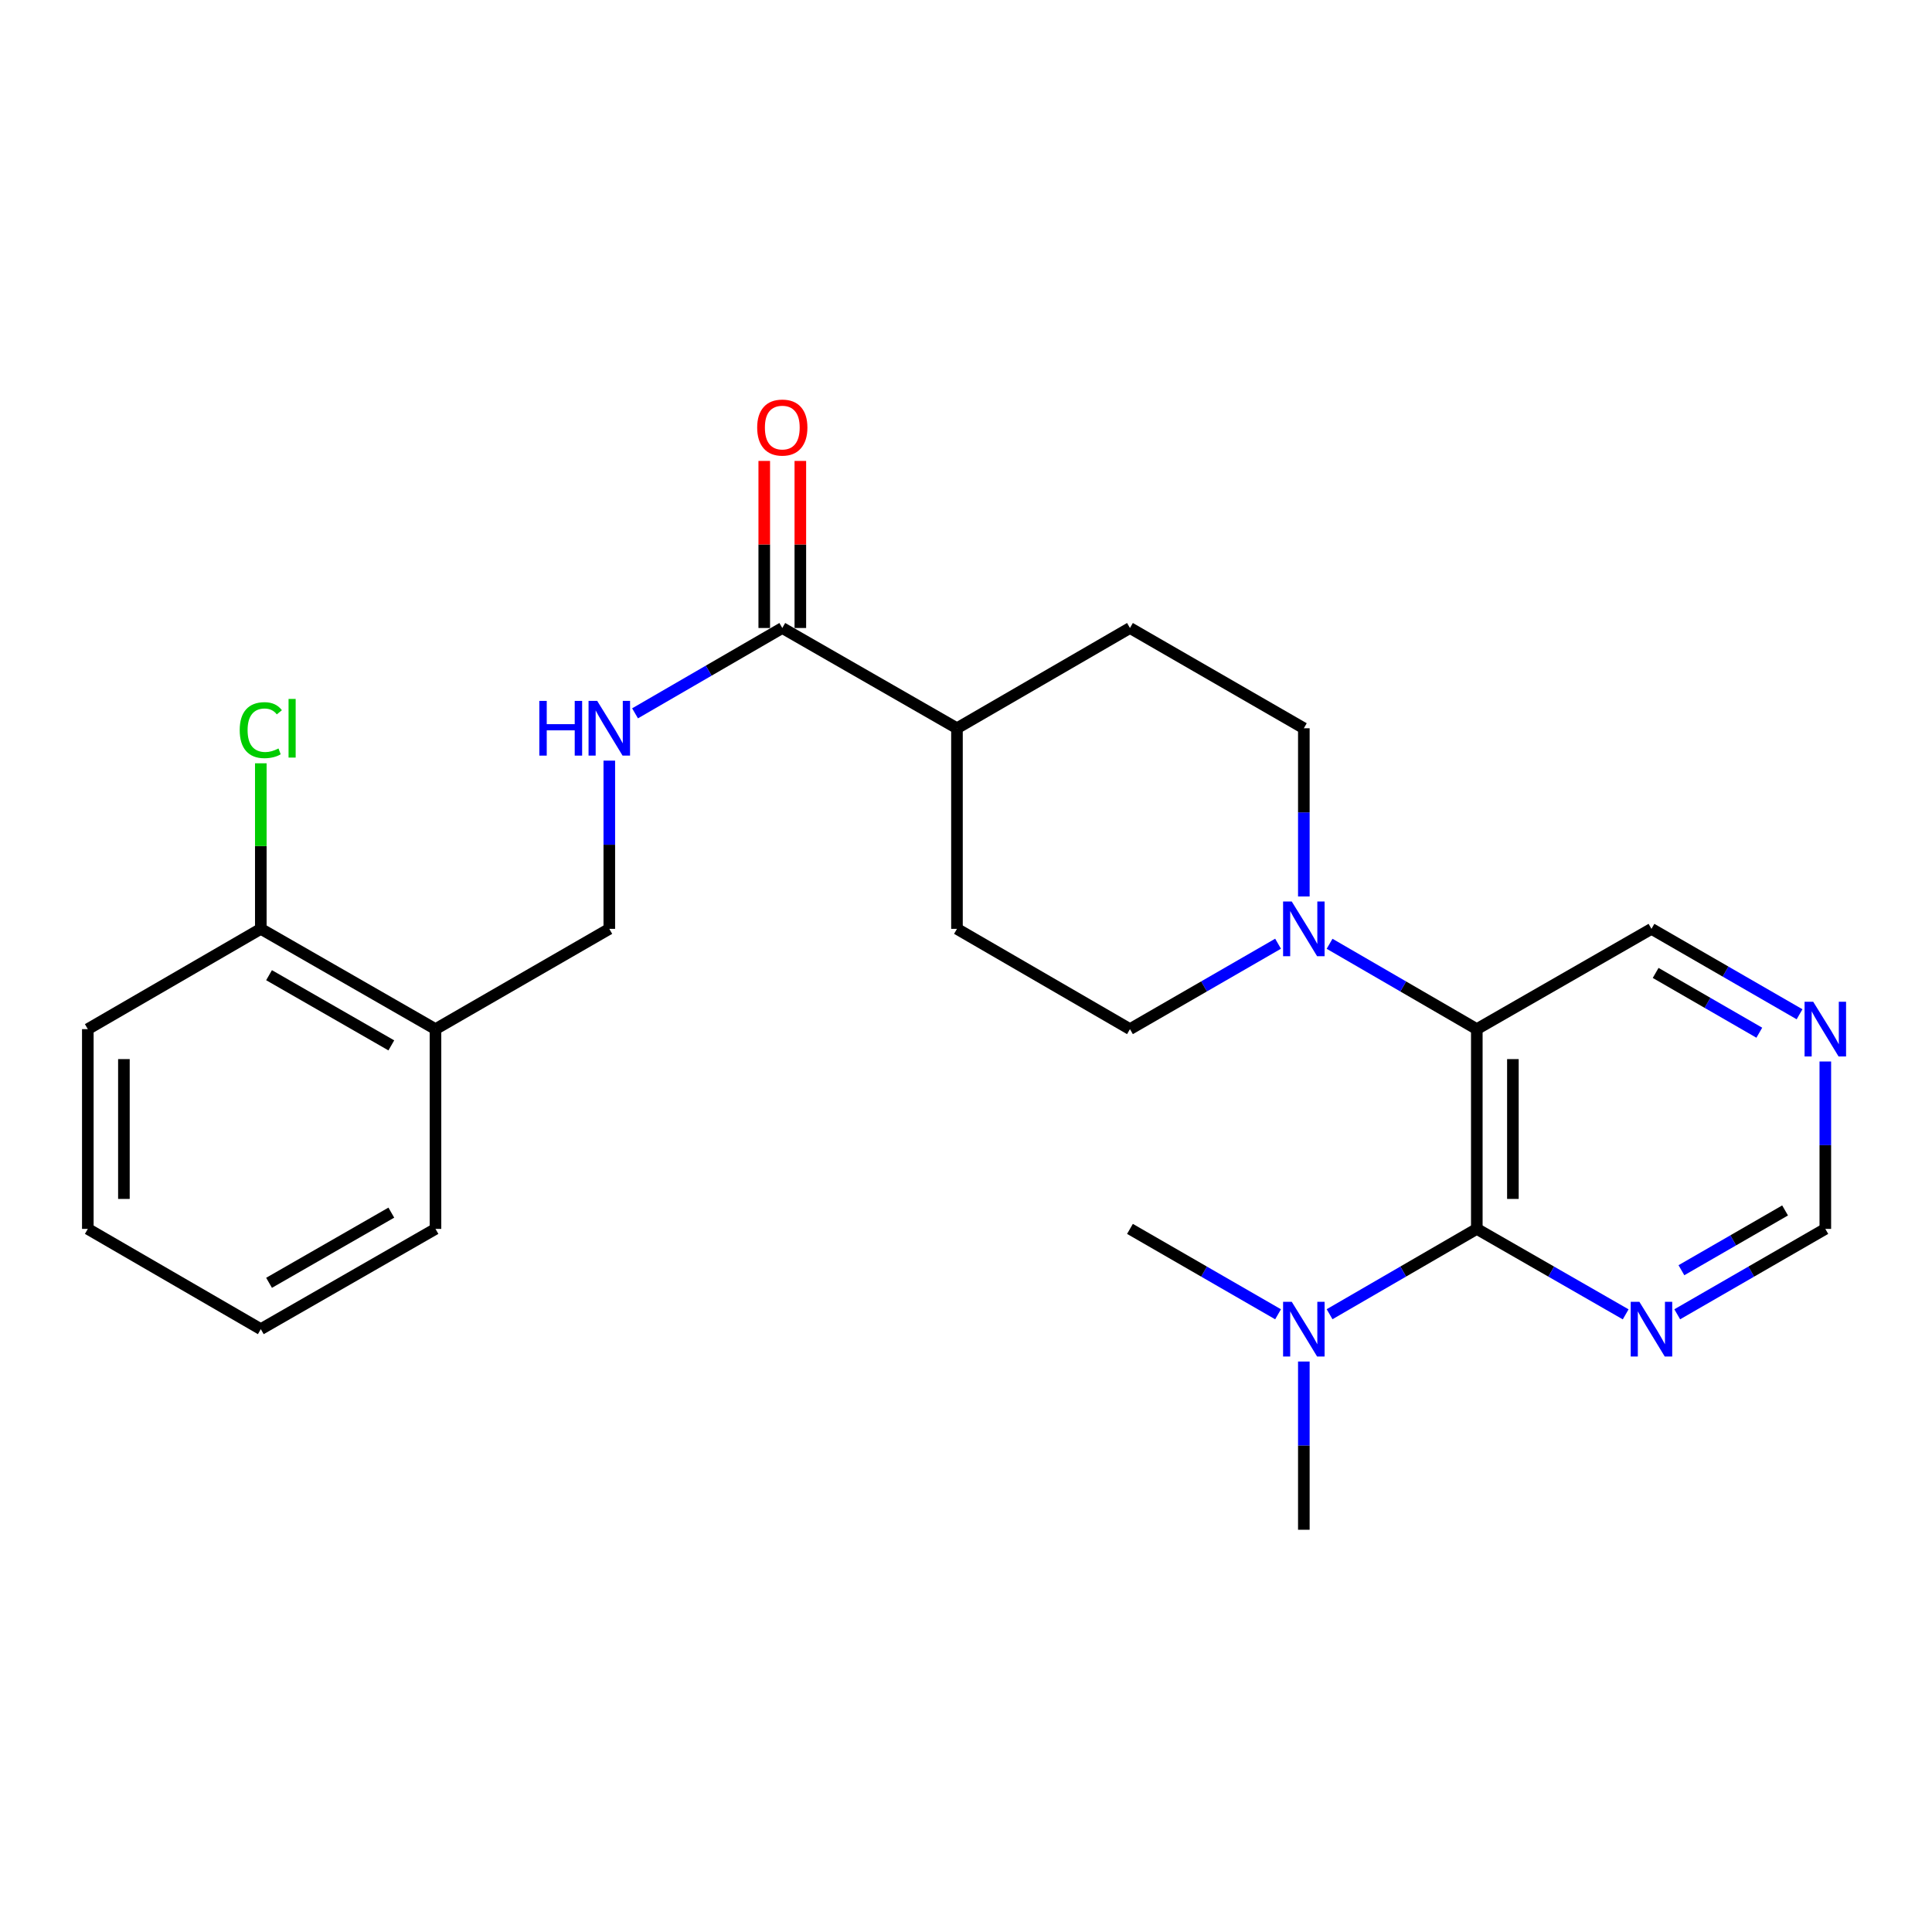 <?xml version='1.0' encoding='iso-8859-1'?>
<svg version='1.1' baseProfile='full'
              xmlns='http://www.w3.org/2000/svg'
                      xmlns:rdkit='http://www.rdkit.org/xml'
                      xmlns:xlink='http://www.w3.org/1999/xlink'
                  xml:space='preserve'
width='1000px' height='1000px' viewBox='0 0 1000 1000'>
<!-- END OF HEADER -->
<rect style='opacity:1.0;fill:#FFFFFF;stroke:none' width='1000' height='1000' x='0' y='0'> </rect>
<path class='bond-0' d='M 764.394,532.678 L 764.394,636.072' style='fill:none;fill-rule:evenodd;stroke:#000000;stroke-width:6px;stroke-linecap:butt;stroke-linejoin:miter;stroke-opacity:1' />
<path class='bond-0' d='M 783.072,548.187 L 783.072,620.563' style='fill:none;fill-rule:evenodd;stroke:#000000;stroke-width:6px;stroke-linecap:butt;stroke-linejoin:miter;stroke-opacity:1' />
<path class='bond-1' d='M 764.394,532.678 L 726.293,510.589' style='fill:none;fill-rule:evenodd;stroke:#000000;stroke-width:6px;stroke-linecap:butt;stroke-linejoin:miter;stroke-opacity:1' />
<path class='bond-1' d='M 726.293,510.589 L 688.191,488.5' style='fill:none;fill-rule:evenodd;stroke:#0000FF;stroke-width:6px;stroke-linecap:butt;stroke-linejoin:miter;stroke-opacity:1' />
<path class='bond-17' d='M 764.394,532.678 L 854.796,480.774' style='fill:none;fill-rule:evenodd;stroke:#000000;stroke-width:6px;stroke-linecap:butt;stroke-linejoin:miter;stroke-opacity:1' />
<path class='bond-2' d='M 764.394,636.072 L 802.922,658.188' style='fill:none;fill-rule:evenodd;stroke:#000000;stroke-width:6px;stroke-linecap:butt;stroke-linejoin:miter;stroke-opacity:1' />
<path class='bond-2' d='M 802.922,658.188 L 841.45,680.305' style='fill:none;fill-rule:evenodd;stroke:#0000FF;stroke-width:6px;stroke-linecap:butt;stroke-linejoin:miter;stroke-opacity:1' />
<path class='bond-5' d='M 764.394,636.072 L 726.293,658.157' style='fill:none;fill-rule:evenodd;stroke:#000000;stroke-width:6px;stroke-linecap:butt;stroke-linejoin:miter;stroke-opacity:1' />
<path class='bond-5' d='M 726.293,658.157 L 688.191,680.241' style='fill:none;fill-rule:evenodd;stroke:#0000FF;stroke-width:6px;stroke-linecap:butt;stroke-linejoin:miter;stroke-opacity:1' />
<path class='bond-8' d='M 674.864,464.018 L 674.864,420.482' style='fill:none;fill-rule:evenodd;stroke:#0000FF;stroke-width:6px;stroke-linecap:butt;stroke-linejoin:miter;stroke-opacity:1' />
<path class='bond-8' d='M 674.864,420.482 L 674.864,376.945' style='fill:none;fill-rule:evenodd;stroke:#000000;stroke-width:6px;stroke-linecap:butt;stroke-linejoin:miter;stroke-opacity:1' />
<path class='bond-9' d='M 661.527,488.466 L 623.197,510.572' style='fill:none;fill-rule:evenodd;stroke:#0000FF;stroke-width:6px;stroke-linecap:butt;stroke-linejoin:miter;stroke-opacity:1' />
<path class='bond-9' d='M 623.197,510.572 L 584.867,532.678' style='fill:none;fill-rule:evenodd;stroke:#000000;stroke-width:6px;stroke-linecap:butt;stroke-linejoin:miter;stroke-opacity:1' />
<path class='bond-25' d='M 868.133,680.275 L 906.458,658.173' style='fill:none;fill-rule:evenodd;stroke:#0000FF;stroke-width:6px;stroke-linecap:butt;stroke-linejoin:miter;stroke-opacity:1' />
<path class='bond-25' d='M 906.458,658.173 L 944.783,636.072' style='fill:none;fill-rule:evenodd;stroke:#000000;stroke-width:6px;stroke-linecap:butt;stroke-linejoin:miter;stroke-opacity:1' />
<path class='bond-25' d='M 870.3,657.464 L 897.127,641.993' style='fill:none;fill-rule:evenodd;stroke:#0000FF;stroke-width:6px;stroke-linecap:butt;stroke-linejoin:miter;stroke-opacity:1' />
<path class='bond-25' d='M 897.127,641.993 L 923.955,626.522' style='fill:none;fill-rule:evenodd;stroke:#000000;stroke-width:6px;stroke-linecap:butt;stroke-linejoin:miter;stroke-opacity:1' />
<path class='bond-3' d='M 404.914,325.051 L 495.326,376.945' style='fill:none;fill-rule:evenodd;stroke:#000000;stroke-width:6px;stroke-linecap:butt;stroke-linejoin:miter;stroke-opacity:1' />
<path class='bond-4' d='M 404.914,325.051 L 366.807,347.136' style='fill:none;fill-rule:evenodd;stroke:#000000;stroke-width:6px;stroke-linecap:butt;stroke-linejoin:miter;stroke-opacity:1' />
<path class='bond-4' d='M 366.807,347.136 L 328.701,369.221' style='fill:none;fill-rule:evenodd;stroke:#0000FF;stroke-width:6px;stroke-linecap:butt;stroke-linejoin:miter;stroke-opacity:1' />
<path class='bond-13' d='M 414.253,325.051 L 414.253,281.814' style='fill:none;fill-rule:evenodd;stroke:#000000;stroke-width:6px;stroke-linecap:butt;stroke-linejoin:miter;stroke-opacity:1' />
<path class='bond-13' d='M 414.253,281.814 L 414.253,238.577' style='fill:none;fill-rule:evenodd;stroke:#FF0000;stroke-width:6px;stroke-linecap:butt;stroke-linejoin:miter;stroke-opacity:1' />
<path class='bond-13' d='M 395.575,325.051 L 395.575,281.814' style='fill:none;fill-rule:evenodd;stroke:#000000;stroke-width:6px;stroke-linecap:butt;stroke-linejoin:miter;stroke-opacity:1' />
<path class='bond-13' d='M 395.575,281.814 L 395.575,238.577' style='fill:none;fill-rule:evenodd;stroke:#FF0000;stroke-width:6px;stroke-linecap:butt;stroke-linejoin:miter;stroke-opacity:1' />
<path class='bond-11' d='M 315.373,393.701 L 315.373,437.237' style='fill:none;fill-rule:evenodd;stroke:#0000FF;stroke-width:6px;stroke-linecap:butt;stroke-linejoin:miter;stroke-opacity:1' />
<path class='bond-11' d='M 315.373,437.237 L 315.373,480.774' style='fill:none;fill-rule:evenodd;stroke:#000000;stroke-width:6px;stroke-linecap:butt;stroke-linejoin:miter;stroke-opacity:1' />
<path class='bond-20' d='M 661.527,680.275 L 623.197,658.174' style='fill:none;fill-rule:evenodd;stroke:#0000FF;stroke-width:6px;stroke-linecap:butt;stroke-linejoin:miter;stroke-opacity:1' />
<path class='bond-20' d='M 623.197,658.174 L 584.867,636.072' style='fill:none;fill-rule:evenodd;stroke:#000000;stroke-width:6px;stroke-linecap:butt;stroke-linejoin:miter;stroke-opacity:1' />
<path class='bond-21' d='M 674.864,704.722 L 674.864,748.258' style='fill:none;fill-rule:evenodd;stroke:#0000FF;stroke-width:6px;stroke-linecap:butt;stroke-linejoin:miter;stroke-opacity:1' />
<path class='bond-21' d='M 674.864,748.258 L 674.864,791.795' style='fill:none;fill-rule:evenodd;stroke:#000000;stroke-width:6px;stroke-linecap:butt;stroke-linejoin:miter;stroke-opacity:1' />
<path class='bond-6' d='M 225.407,532.678 L 315.373,480.774' style='fill:none;fill-rule:evenodd;stroke:#000000;stroke-width:6px;stroke-linecap:butt;stroke-linejoin:miter;stroke-opacity:1' />
<path class='bond-14' d='M 225.407,532.678 L 134.995,480.774' style='fill:none;fill-rule:evenodd;stroke:#000000;stroke-width:6px;stroke-linecap:butt;stroke-linejoin:miter;stroke-opacity:1' />
<path class='bond-14' d='M 202.546,541.091 L 139.258,504.758' style='fill:none;fill-rule:evenodd;stroke:#000000;stroke-width:6px;stroke-linecap:butt;stroke-linejoin:miter;stroke-opacity:1' />
<path class='bond-19' d='M 225.407,532.678 L 225.407,636.072' style='fill:none;fill-rule:evenodd;stroke:#000000;stroke-width:6px;stroke-linecap:butt;stroke-linejoin:miter;stroke-opacity:1' />
<path class='bond-7' d='M 495.326,376.945 L 495.326,480.774' style='fill:none;fill-rule:evenodd;stroke:#000000;stroke-width:6px;stroke-linecap:butt;stroke-linejoin:miter;stroke-opacity:1' />
<path class='bond-26' d='M 495.326,376.945 L 584.867,325.051' style='fill:none;fill-rule:evenodd;stroke:#000000;stroke-width:6px;stroke-linecap:butt;stroke-linejoin:miter;stroke-opacity:1' />
<path class='bond-16' d='M 674.864,376.945 L 584.867,325.051' style='fill:none;fill-rule:evenodd;stroke:#000000;stroke-width:6px;stroke-linecap:butt;stroke-linejoin:miter;stroke-opacity:1' />
<path class='bond-15' d='M 584.867,532.678 L 495.326,480.774' style='fill:none;fill-rule:evenodd;stroke:#000000;stroke-width:6px;stroke-linecap:butt;stroke-linejoin:miter;stroke-opacity:1' />
<path class='bond-10' d='M 931.446,524.986 L 893.121,502.88' style='fill:none;fill-rule:evenodd;stroke:#0000FF;stroke-width:6px;stroke-linecap:butt;stroke-linejoin:miter;stroke-opacity:1' />
<path class='bond-10' d='M 893.121,502.88 L 854.796,480.774' style='fill:none;fill-rule:evenodd;stroke:#000000;stroke-width:6px;stroke-linecap:butt;stroke-linejoin:miter;stroke-opacity:1' />
<path class='bond-10' d='M 910.616,534.533 L 883.789,519.059' style='fill:none;fill-rule:evenodd;stroke:#0000FF;stroke-width:6px;stroke-linecap:butt;stroke-linejoin:miter;stroke-opacity:1' />
<path class='bond-10' d='M 883.789,519.059 L 856.961,503.585' style='fill:none;fill-rule:evenodd;stroke:#000000;stroke-width:6px;stroke-linecap:butt;stroke-linejoin:miter;stroke-opacity:1' />
<path class='bond-12' d='M 944.783,549.423 L 944.783,592.748' style='fill:none;fill-rule:evenodd;stroke:#0000FF;stroke-width:6px;stroke-linecap:butt;stroke-linejoin:miter;stroke-opacity:1' />
<path class='bond-12' d='M 944.783,592.748 L 944.783,636.072' style='fill:none;fill-rule:evenodd;stroke:#000000;stroke-width:6px;stroke-linecap:butt;stroke-linejoin:miter;stroke-opacity:1' />
<path class='bond-18' d='M 134.995,480.774 L 134.995,437.927' style='fill:none;fill-rule:evenodd;stroke:#000000;stroke-width:6px;stroke-linecap:butt;stroke-linejoin:miter;stroke-opacity:1' />
<path class='bond-18' d='M 134.995,437.927 L 134.995,395.081' style='fill:none;fill-rule:evenodd;stroke:#00CC00;stroke-width:6px;stroke-linecap:butt;stroke-linejoin:miter;stroke-opacity:1' />
<path class='bond-22' d='M 134.995,480.774 L 45.455,532.678' style='fill:none;fill-rule:evenodd;stroke:#000000;stroke-width:6px;stroke-linecap:butt;stroke-linejoin:miter;stroke-opacity:1' />
<path class='bond-23' d='M 225.407,636.072 L 134.995,687.966' style='fill:none;fill-rule:evenodd;stroke:#000000;stroke-width:6px;stroke-linecap:butt;stroke-linejoin:miter;stroke-opacity:1' />
<path class='bond-23' d='M 202.548,627.657 L 139.259,663.982' style='fill:none;fill-rule:evenodd;stroke:#000000;stroke-width:6px;stroke-linecap:butt;stroke-linejoin:miter;stroke-opacity:1' />
<path class='bond-27' d='M 45.455,532.678 L 45.455,636.072' style='fill:none;fill-rule:evenodd;stroke:#000000;stroke-width:6px;stroke-linecap:butt;stroke-linejoin:miter;stroke-opacity:1' />
<path class='bond-27' d='M 64.133,548.187 L 64.133,620.563' style='fill:none;fill-rule:evenodd;stroke:#000000;stroke-width:6px;stroke-linecap:butt;stroke-linejoin:miter;stroke-opacity:1' />
<path class='bond-24' d='M 134.995,687.966 L 45.455,636.072' style='fill:none;fill-rule:evenodd;stroke:#000000;stroke-width:6px;stroke-linecap:butt;stroke-linejoin:miter;stroke-opacity:1' />
<path  class='atom-2' d='M 668.604 466.614
L 677.884 481.614
Q 678.804 483.094, 680.284 485.774
Q 681.764 488.454, 681.844 488.614
L 681.844 466.614
L 685.604 466.614
L 685.604 494.934
L 681.724 494.934
L 671.764 478.534
Q 670.604 476.614, 669.364 474.414
Q 668.164 472.214, 667.804 471.534
L 667.804 494.934
L 664.124 494.934
L 664.124 466.614
L 668.604 466.614
' fill='#0000FF'/>
<path  class='atom-3' d='M 848.536 673.806
L 857.816 688.806
Q 858.736 690.286, 860.216 692.966
Q 861.696 695.646, 861.776 695.806
L 861.776 673.806
L 865.536 673.806
L 865.536 702.126
L 861.656 702.126
L 851.696 685.726
Q 850.536 683.806, 849.296 681.606
Q 848.096 679.406, 847.736 678.726
L 847.736 702.126
L 844.056 702.126
L 844.056 673.806
L 848.536 673.806
' fill='#0000FF'/>
<path  class='atom-5' d='M 279.153 362.785
L 282.993 362.785
L 282.993 374.825
L 297.473 374.825
L 297.473 362.785
L 301.313 362.785
L 301.313 391.105
L 297.473 391.105
L 297.473 378.025
L 282.993 378.025
L 282.993 391.105
L 279.153 391.105
L 279.153 362.785
' fill='#0000FF'/>
<path  class='atom-5' d='M 309.113 362.785
L 318.393 377.785
Q 319.313 379.265, 320.793 381.945
Q 322.273 384.625, 322.353 384.785
L 322.353 362.785
L 326.113 362.785
L 326.113 391.105
L 322.233 391.105
L 312.273 374.705
Q 311.113 372.785, 309.873 370.585
Q 308.673 368.385, 308.313 367.705
L 308.313 391.105
L 304.633 391.105
L 304.633 362.785
L 309.113 362.785
' fill='#0000FF'/>
<path  class='atom-6' d='M 668.604 673.806
L 677.884 688.806
Q 678.804 690.286, 680.284 692.966
Q 681.764 695.646, 681.844 695.806
L 681.844 673.806
L 685.604 673.806
L 685.604 702.126
L 681.724 702.126
L 671.764 685.726
Q 670.604 683.806, 669.364 681.606
Q 668.164 679.406, 667.804 678.726
L 667.804 702.126
L 664.124 702.126
L 664.124 673.806
L 668.604 673.806
' fill='#0000FF'/>
<path  class='atom-11' d='M 938.523 518.518
L 947.803 533.518
Q 948.723 534.998, 950.203 537.678
Q 951.683 540.358, 951.763 540.518
L 951.763 518.518
L 955.523 518.518
L 955.523 546.838
L 951.643 546.838
L 941.683 530.438
Q 940.523 528.518, 939.283 526.318
Q 938.083 524.118, 937.723 523.438
L 937.723 546.838
L 934.043 546.838
L 934.043 518.518
L 938.523 518.518
' fill='#0000FF'/>
<path  class='atom-14' d='M 391.914 221.302
Q 391.914 214.502, 395.274 210.702
Q 398.634 206.902, 404.914 206.902
Q 411.194 206.902, 414.554 210.702
Q 417.914 214.502, 417.914 221.302
Q 417.914 228.182, 414.514 232.102
Q 411.114 235.982, 404.914 235.982
Q 398.674 235.982, 395.274 232.102
Q 391.914 228.222, 391.914 221.302
M 404.914 232.782
Q 409.234 232.782, 411.554 229.902
Q 413.914 226.982, 413.914 221.302
Q 413.914 215.742, 411.554 212.942
Q 409.234 210.102, 404.914 210.102
Q 400.594 210.102, 398.234 212.902
Q 395.914 215.702, 395.914 221.302
Q 395.914 227.022, 398.234 229.902
Q 400.594 232.782, 404.914 232.782
' fill='#FF0000'/>
<path  class='atom-19' d='M 124.075 377.925
Q 124.075 370.885, 127.355 367.205
Q 130.675 363.485, 136.955 363.485
Q 142.795 363.485, 145.915 367.605
L 143.275 369.765
Q 140.995 366.765, 136.955 366.765
Q 132.675 366.765, 130.395 369.645
Q 128.155 372.485, 128.155 377.925
Q 128.155 383.525, 130.475 386.405
Q 132.835 389.285, 137.395 389.285
Q 140.515 389.285, 144.155 387.405
L 145.275 390.405
Q 143.795 391.365, 141.555 391.925
Q 139.315 392.485, 136.835 392.485
Q 130.675 392.485, 127.355 388.725
Q 124.075 384.965, 124.075 377.925
' fill='#00CC00'/>
<path  class='atom-19' d='M 149.355 361.765
L 153.035 361.765
L 153.035 392.125
L 149.355 392.125
L 149.355 361.765
' fill='#00CC00'/>
</svg>
